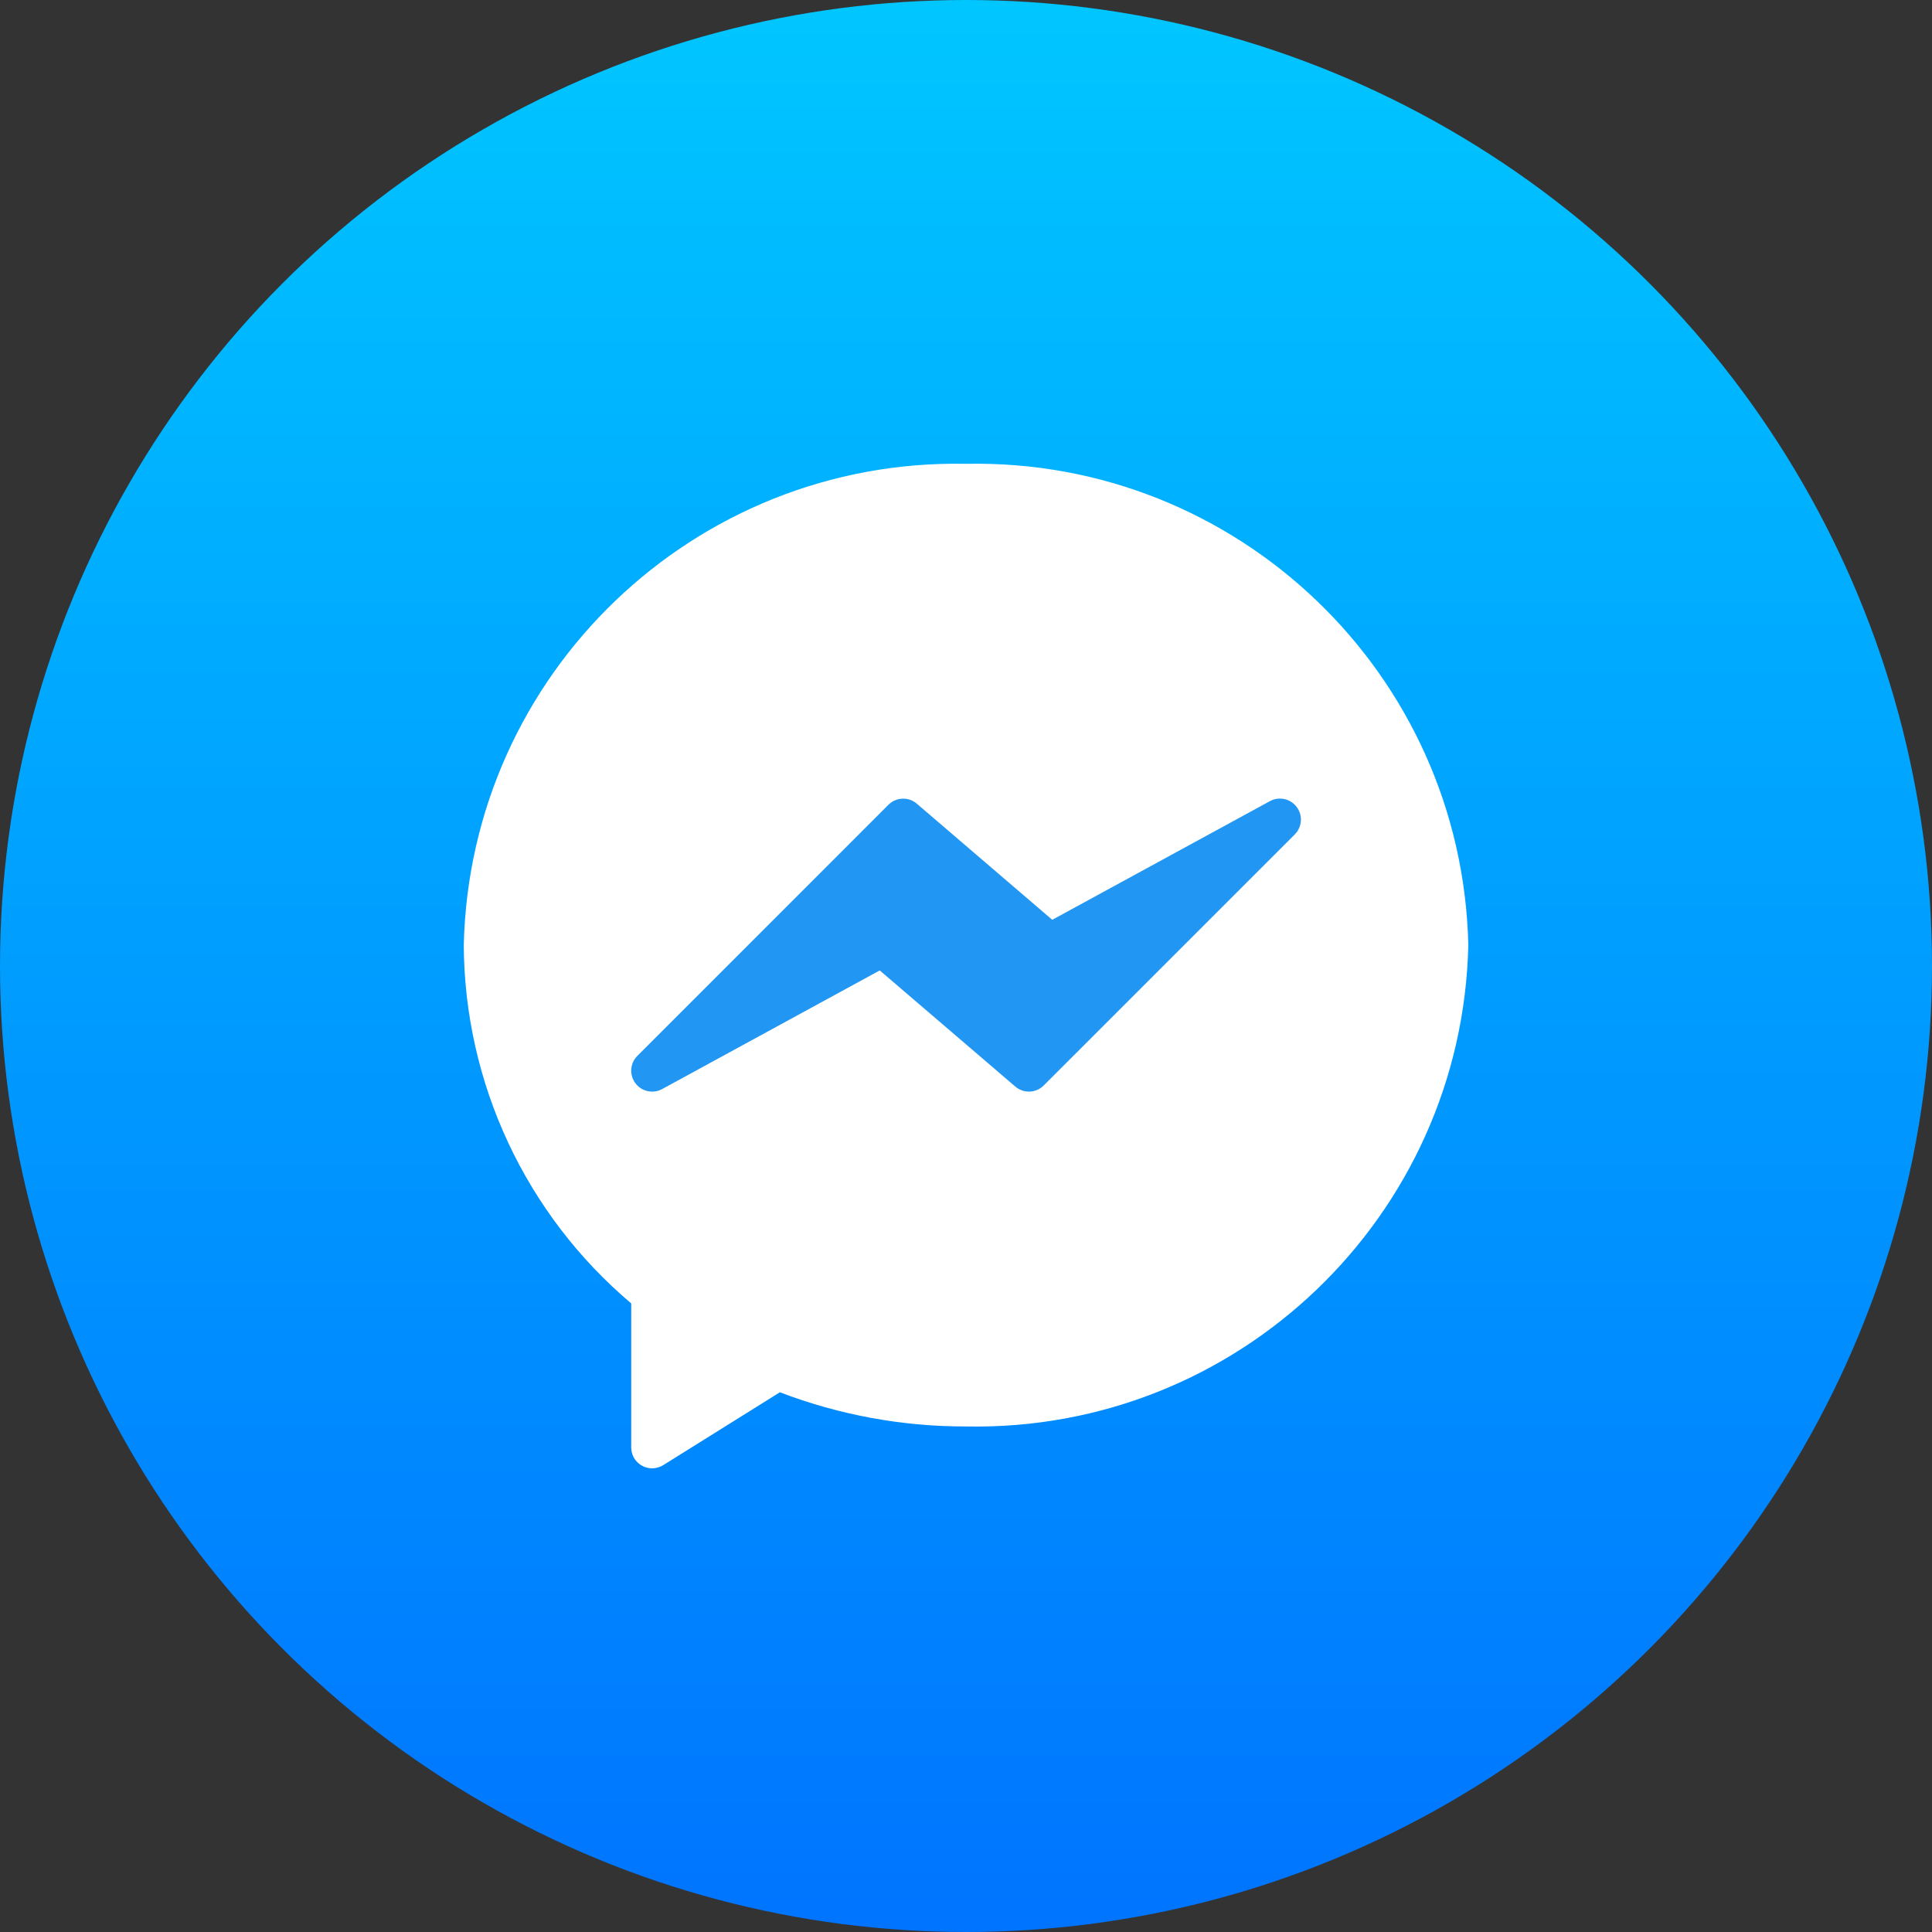 <svg xmlns="http://www.w3.org/2000/svg" width="45" height="45" viewBox="0 0 45 45" fill="none"><rect x="0" y="0" width="45" height="45" fill="#333333" stroke="none"/><circle cx="22.5" cy="22.5" r="22.5" fill="url(#paint0_linear_1_32)"></circle><g clip-path="url(#clip0_1_32)"><path d="M22.501 10.803C16.178 10.678 10.947 15.692 10.802 22.014C10.819 25.232 12.244 28.282 14.702 30.359V33.713C14.702 33.982 14.92 34.2 15.189 34.2C15.281 34.2 15.37 34.175 15.448 34.126L18.165 32.429C19.549 32.958 21.019 33.228 22.501 33.225C28.824 33.35 34.056 28.336 34.2 22.014C34.056 15.692 28.824 10.678 22.501 10.803Z" fill="white"></path><path d="M30.203 18.797C30.058 18.602 29.791 18.544 29.579 18.66L24.509 21.424L21.355 18.72C21.162 18.554 20.873 18.565 20.693 18.745L14.844 24.595C14.654 24.785 14.655 25.094 14.846 25.284C14.999 25.436 15.233 25.469 15.422 25.367L20.491 22.603L23.648 25.308C23.842 25.474 24.13 25.463 24.31 25.283L30.16 19.433C30.33 19.261 30.348 18.99 30.203 18.797Z" fill="#2196F3"></path></g><defs><linearGradient id="paint0_linear_1_32" x1="22.5" y1="0" x2="22.5" y2="45" gradientUnits="userSpaceOnUse"><stop stop-color="#00C6FF"></stop><stop offset="1" stop-color="#0074FF"></stop></linearGradient><clipPath id="clip0_1_32"><rect width="23.4" height="23.4" fill="white" transform="translate(10.801 10.8)"></rect></clipPath></defs></svg>